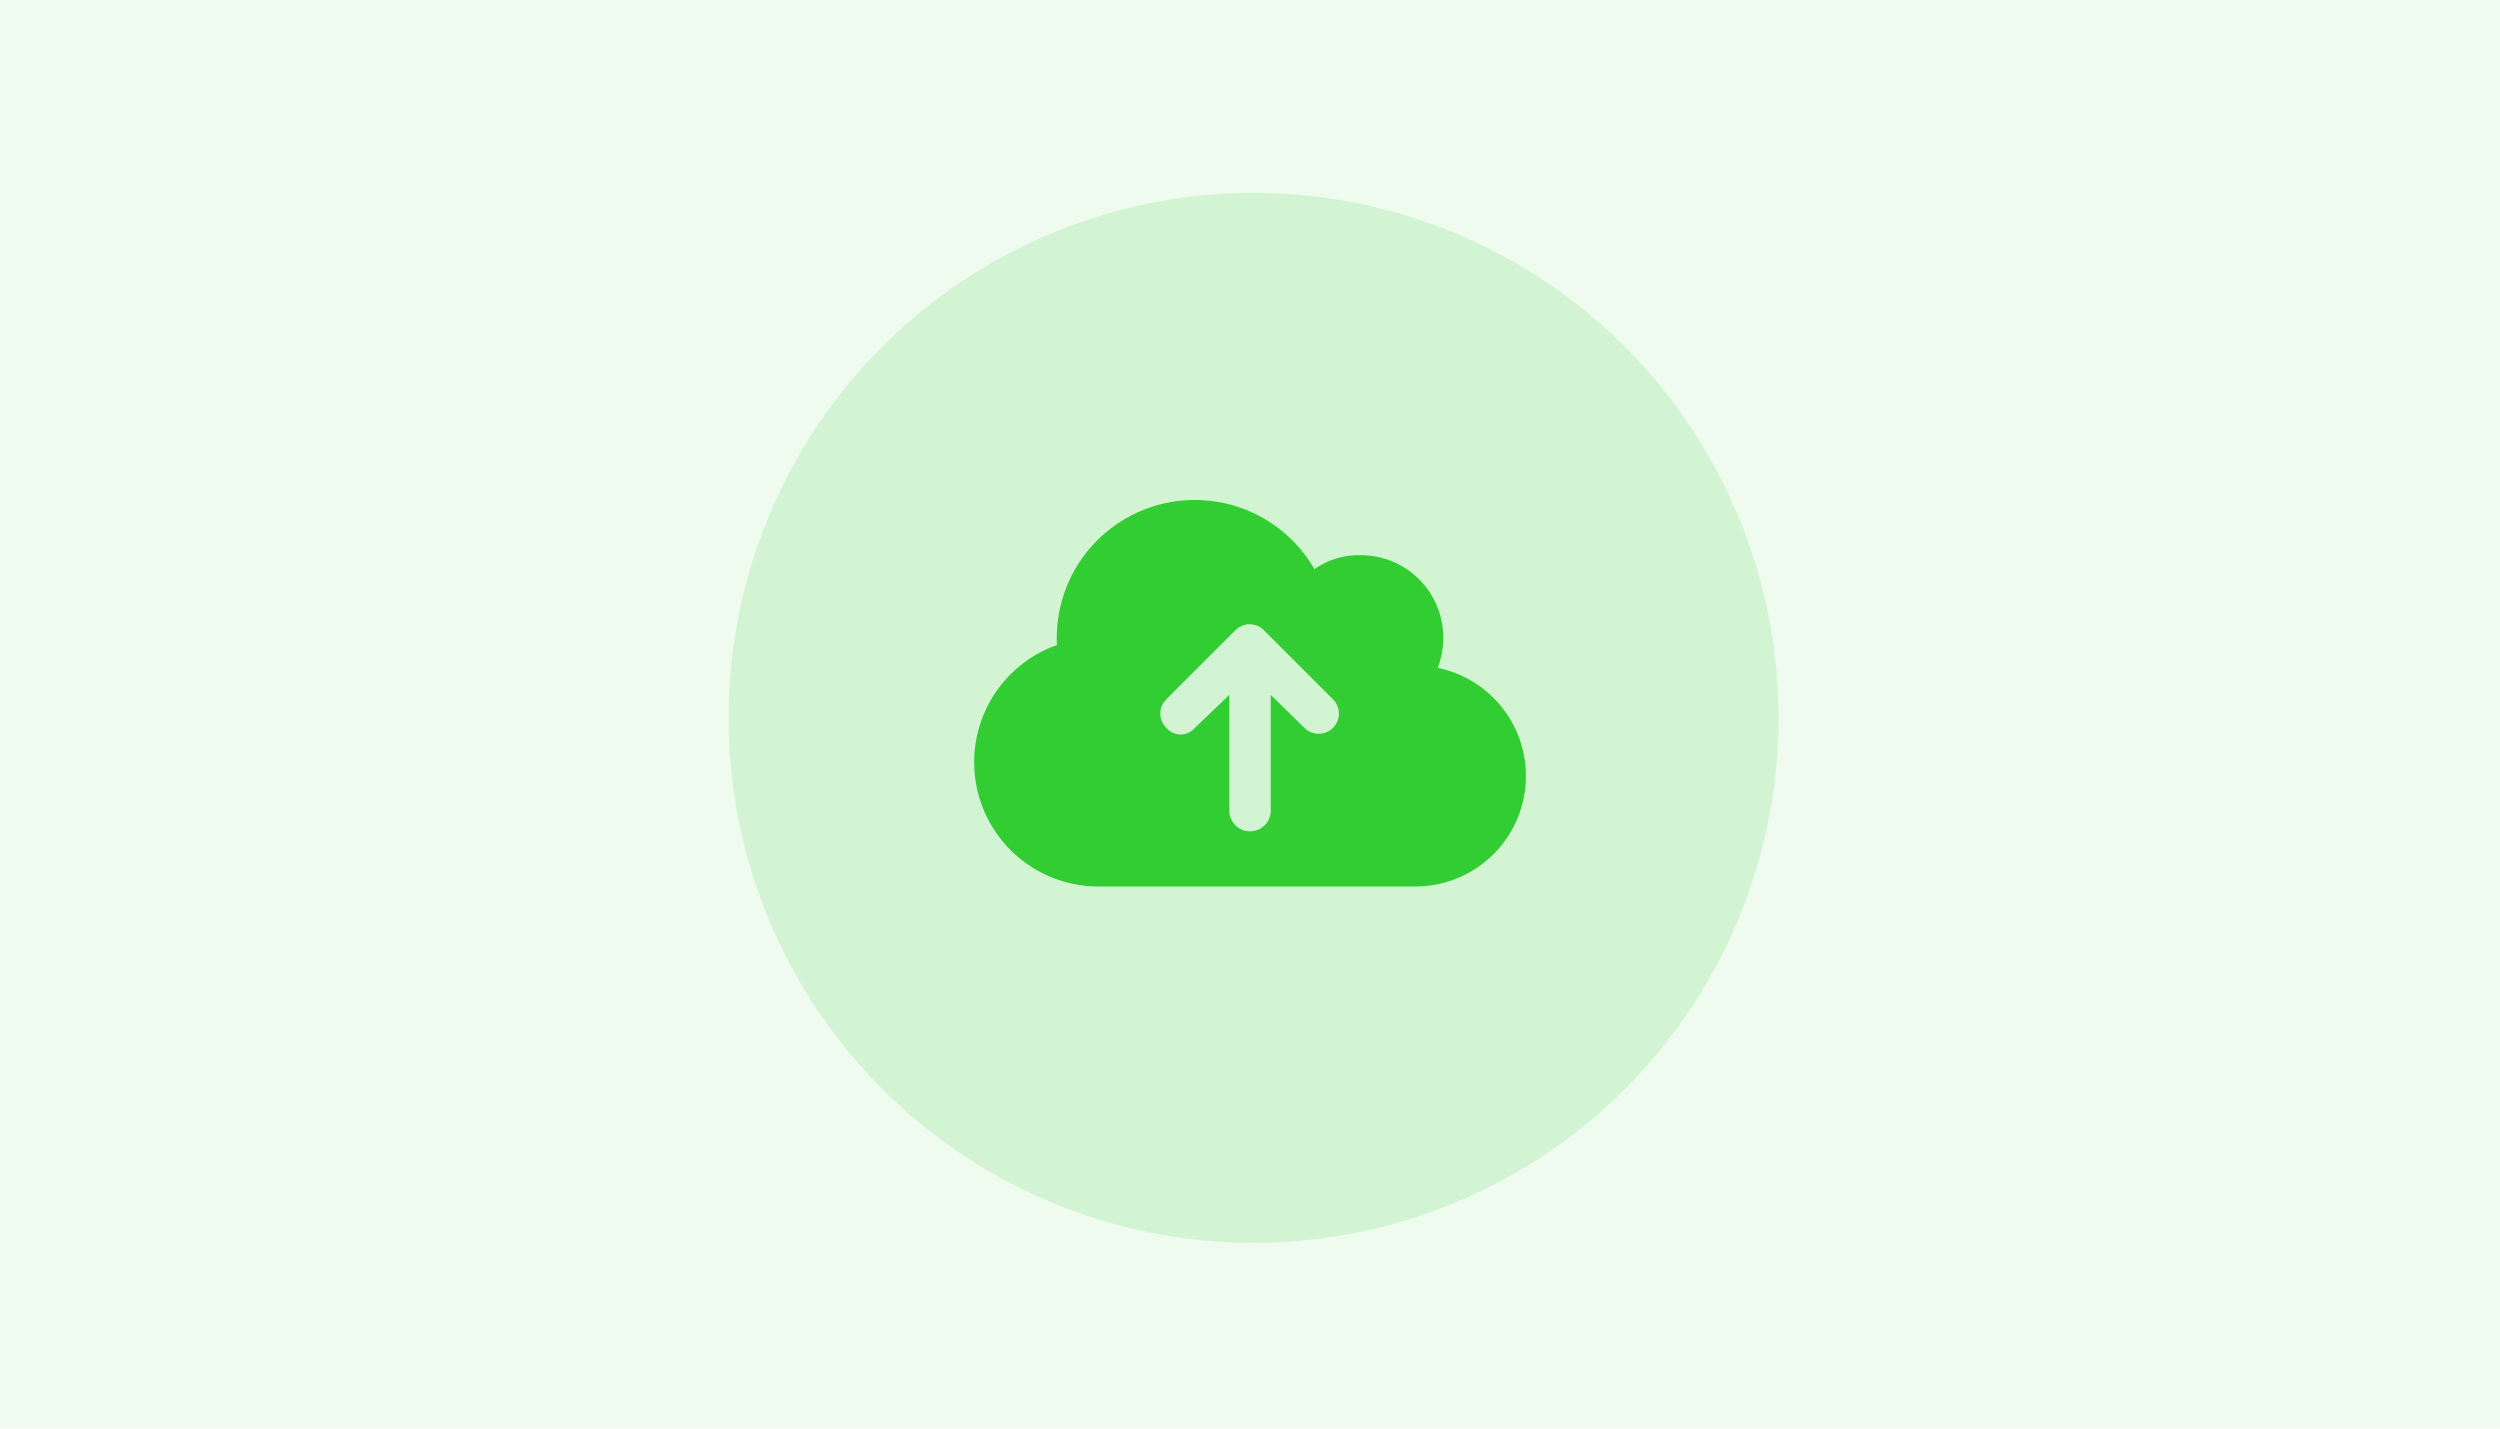 <svg xmlns="http://www.w3.org/2000/svg" width="350" height="200" viewBox="0 0 350 200">
  <g id="safespring-s3" transform="translate(-190 -242)">
    <rect id="Rectangle_287" data-name="Rectangle 287" width="350" height="200" transform="translate(190 242)" fill="rgba(50,205,50,0.08)"/>
    <g id="Group_165" data-name="Group 165" transform="translate(34.97 -61.03)">
      <circle id="Ellipse_21" data-name="Ellipse 21" cx="73.5" cy="73.5" r="73.5" transform="translate(257.03 330.03)" fill="rgba(50,205,50,0.15)"/>
      <path id="cloud-arrow-up" d="M17.391,86.107a17.4,17.4,0,0,1-5.773-33.8q-.024-.489-.024-.978A19.325,19.325,0,0,1,47.67,41.686a10.741,10.741,0,0,1,6.437-1.957A11.528,11.528,0,0,1,65.7,51.324a11.724,11.724,0,0,1-.773,4.179,15.458,15.458,0,0,1-3.092,30.6ZM26.933,59.9a2.792,2.792,0,0,0,0,4,2.624,2.624,0,0,0,4,0l4.819-4.614v16.2a2.9,2.9,0,0,0,5.8,0v-16.2l4.71,4.614a2.827,2.827,0,0,0,4-4l-9.662-9.662a2.792,2.792,0,0,0-4,0Z" transform="translate(291.383 341.03)" fill="#32cd32"/>
    </g>
  </g>
</svg>
